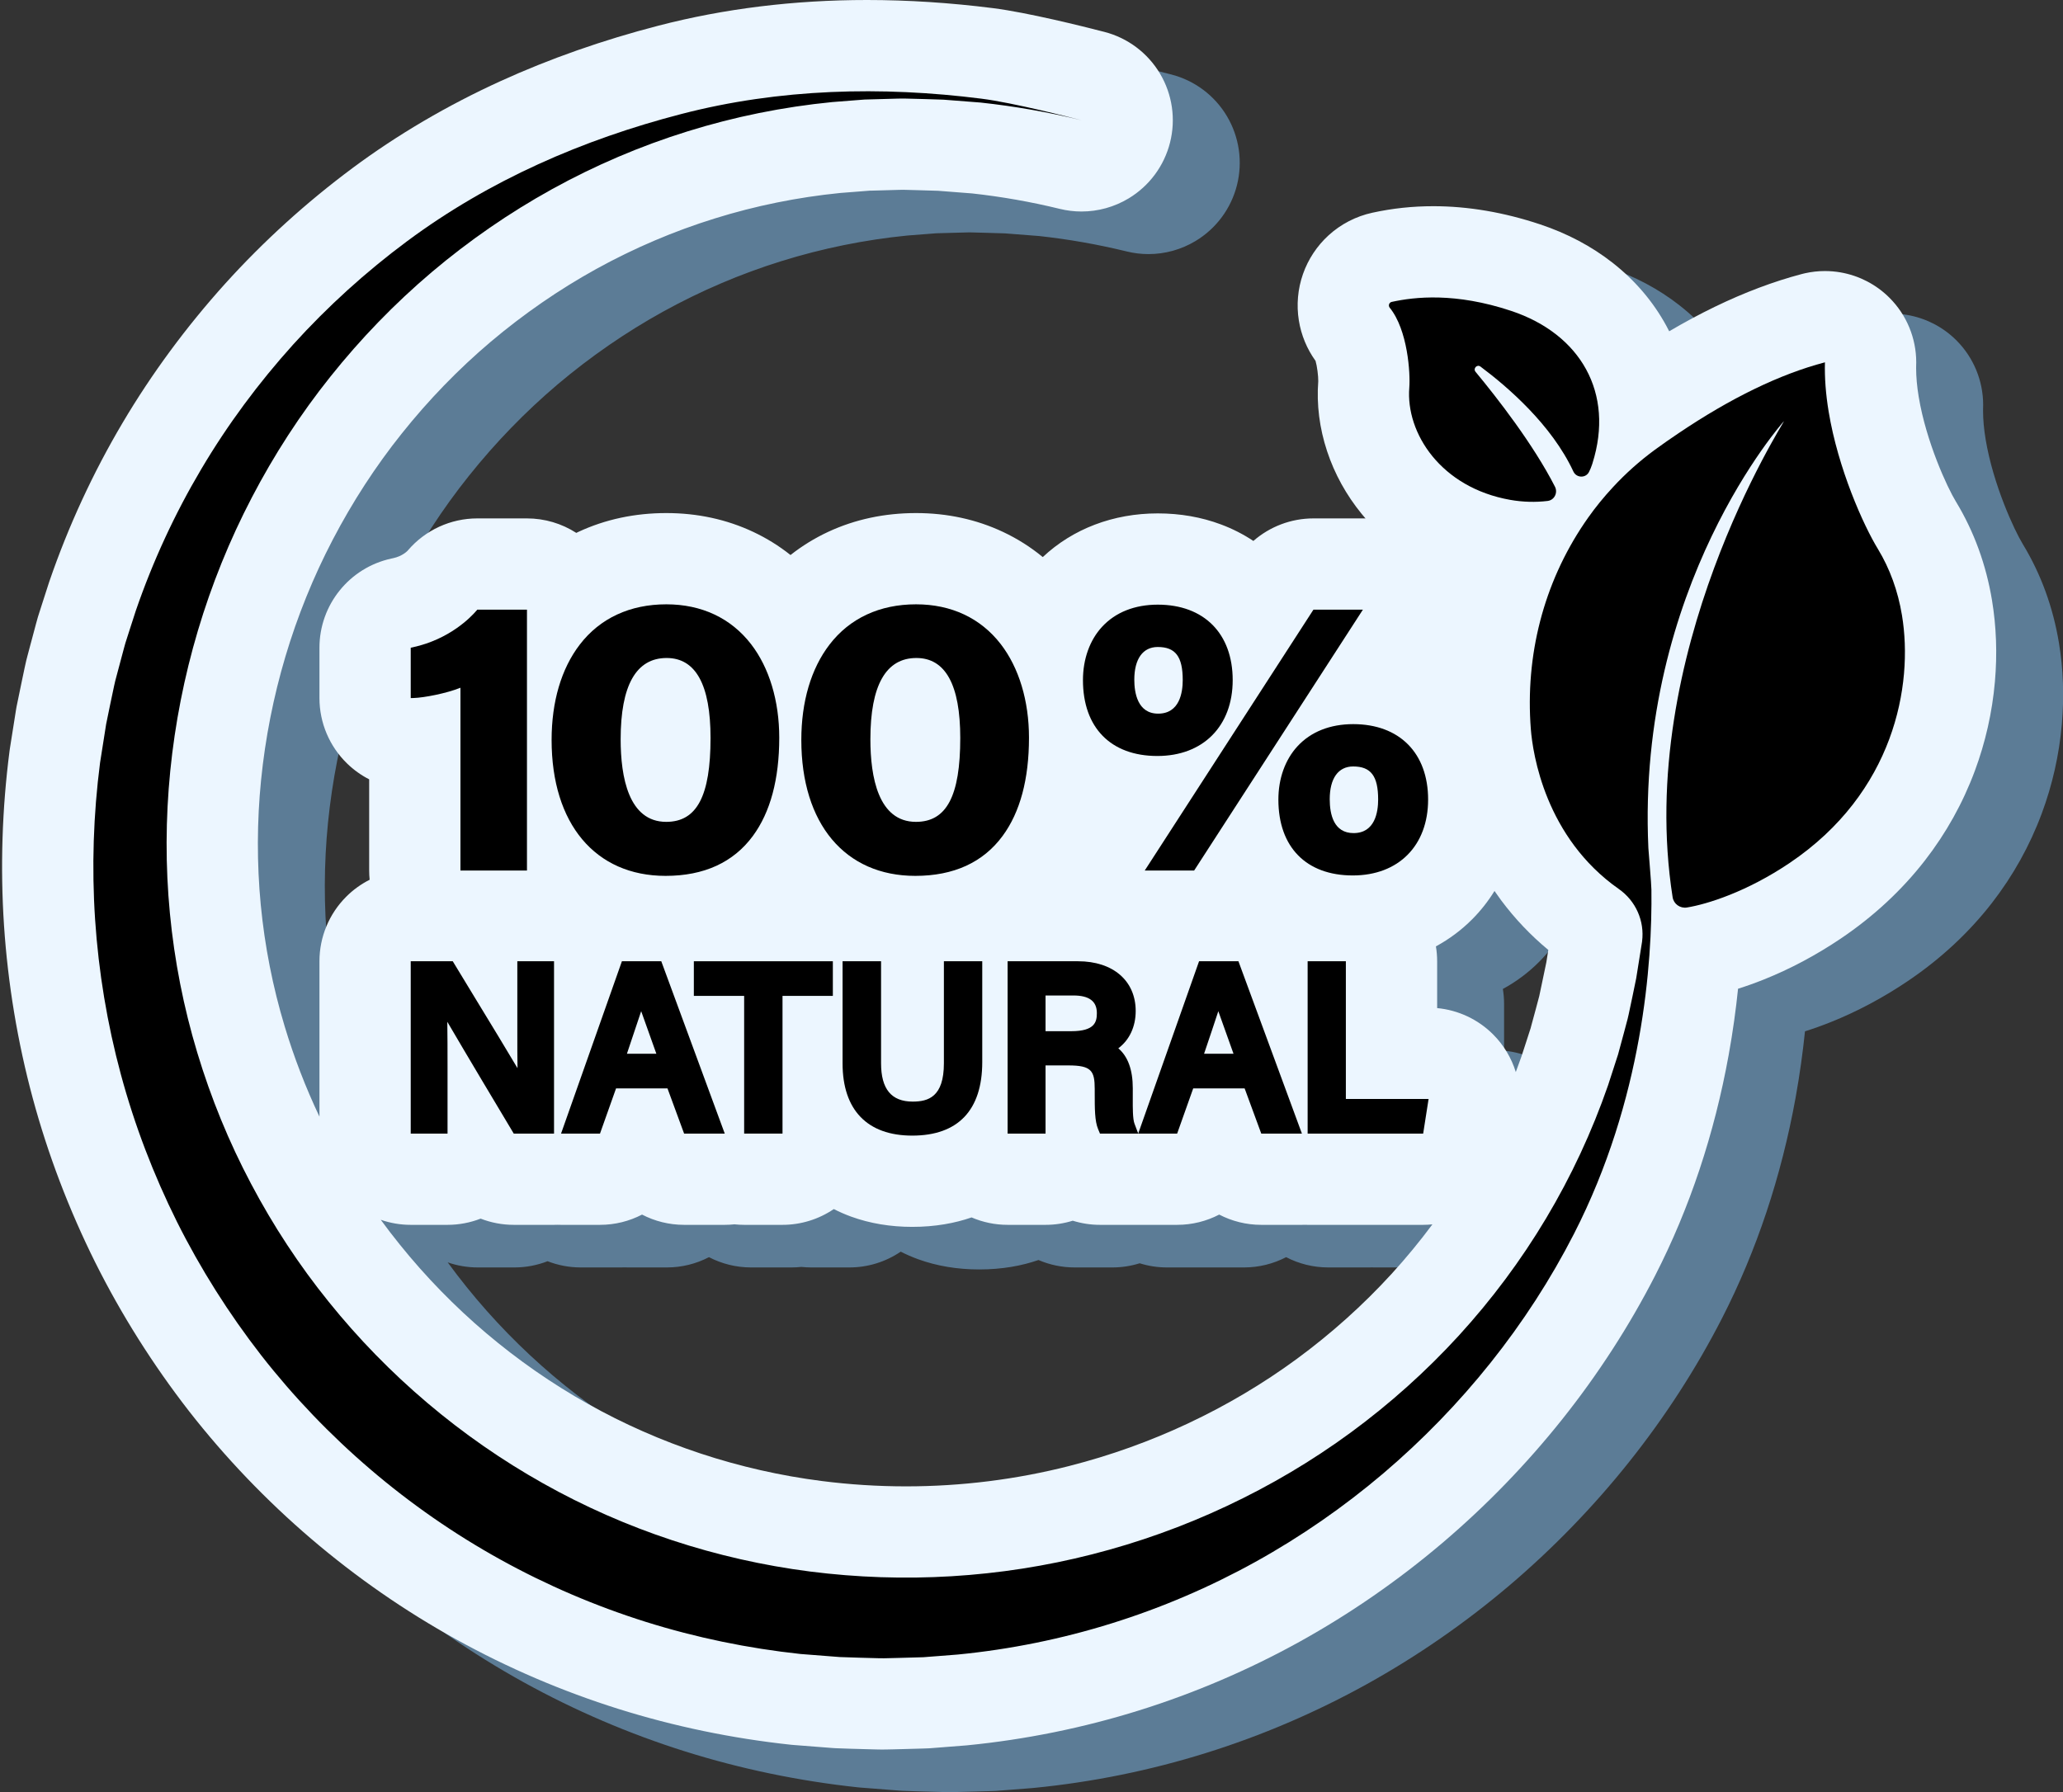 <?xml version="1.0" encoding="UTF-8"?><svg xmlns="http://www.w3.org/2000/svg" xmlns:xlink="http://www.w3.org/1999/xlink" height="429.1" preserveAspectRatio="xMidYMid meet" version="1.0" viewBox="-0.5 0.0 493.9 429.1" width="493.9" zoomAndPan="magnify"><rect x="-0.5" y="0.0" width="493.9" height="429.1" fill="#333333" stroke="none"/><defs><clipPath id="a"><path d="M 16 10 L 493.43 10 L 493.43 429.129 L 16 429.129 Z M 16 10"/></clipPath></defs><g><g clip-path="url(#a)" id="change1_1"><path d="M 385.734 240.613 C 385.422 242.172 385.086 243.758 384.727 245.43 C 384.504 246.48 384.273 247.57 384.043 248.672 C 384.039 248.695 384.035 248.715 384.031 248.738 C 384.004 248.828 383.973 248.949 383.945 249.051 C 383.891 249.262 383.832 249.473 383.777 249.684 L 383.234 251.727 L 382.102 255.91 C 382.051 256.082 382.008 256.258 381.961 256.43 L 381.77 257.027 C 381.766 257.035 381.762 257.047 381.758 257.051 L 381.082 259.145 L 379.789 263.121 C 379.348 264.387 378.891 265.645 378.418 266.898 C 377.379 263.531 375.527 260.434 372.992 257.895 C 369.379 254.281 364.633 252.066 359.59 251.59 L 359.59 240.371 C 359.59 239.172 359.488 237.98 359.297 236.809 C 362.52 235.062 365.445 232.871 368.027 230.27 C 370.051 228.23 371.816 225.98 373.32 223.543 C 373.84 224.305 374.379 225.055 374.926 225.793 C 378.219 230.203 381.996 234.18 386.203 237.66 Z M 348.652 315.266 C 341.824 322.723 334.199 329.566 325.98 335.598 C 317.914 341.52 309.16 346.715 299.957 351.035 C 299.953 351.039 299.945 351.039 299.941 351.043 C 290.883 355.305 281.352 358.727 271.605 361.207 C 271.602 361.207 271.598 361.207 271.59 361.211 C 258.867 364.465 245.691 366.113 232.438 366.113 C 225.699 366.113 218.895 365.68 212.219 364.828 C 207.312 364.199 202.426 363.332 197.594 362.238 C 192.762 361.141 187.98 359.812 183.281 358.262 C 173.887 355.156 164.789 351.148 156.246 346.34 C 156.238 346.336 156.23 346.328 156.223 346.328 C 147.664 341.523 139.496 335.844 131.941 329.441 C 124.391 323.043 117.43 315.906 111.246 308.223 C 111.238 308.211 111.227 308.199 111.219 308.188 C 109.66 306.262 108.152 304.289 106.684 302.277 C 108.969 303.074 111.391 303.492 113.855 303.492 L 122.672 303.492 C 125.406 303.492 128.094 302.977 130.594 302.004 C 133.086 302.973 135.766 303.492 138.523 303.492 L 148.164 303.492 C 148.445 303.492 148.727 303.484 149.008 303.473 C 149.285 303.484 149.566 303.492 149.848 303.492 L 159.168 303.492 C 162.758 303.492 166.191 302.613 169.234 301.031 C 172.281 302.613 175.719 303.492 179.305 303.492 L 189.035 303.492 C 189.816 303.492 190.59 303.445 191.355 303.367 C 192.125 303.445 192.902 303.492 193.68 303.492 L 202.863 303.492 C 207.273 303.492 211.547 302.156 215.141 299.715 C 216.48 300.398 217.879 301.004 219.324 301.531 C 223.797 303.152 228.703 303.973 233.918 303.973 C 239.438 303.973 244.145 303.09 248.125 301.715 C 250.824 302.875 253.758 303.492 256.754 303.492 L 265.84 303.492 C 268.07 303.492 270.262 303.148 272.352 302.496 C 274.426 303.148 276.621 303.492 278.867 303.492 L 297.344 303.492 C 300.93 303.492 304.367 302.613 307.41 301.031 C 310.457 302.613 313.895 303.492 317.48 303.492 L 327.211 303.492 C 327.445 303.492 327.68 303.484 327.91 303.48 C 328.133 303.484 328.359 303.492 328.586 303.492 L 356.242 303.492 C 356.988 303.492 357.727 303.453 358.457 303.379 C 355.395 307.496 352.121 311.465 348.652 315.266 Z M 492.43 153.957 C 491.02 145.41 488.129 137.48 483.836 130.391 C 483.816 130.355 483.797 130.324 483.777 130.293 C 481.738 126.961 476.672 116.027 474.879 105.219 C 474.469 102.738 474.262 100.445 474.262 98.387 C 474.262 98.145 474.266 97.906 474.27 97.672 C 474.281 97.434 474.285 97.191 474.285 96.953 C 474.285 91.156 471.98 85.598 467.883 81.5 C 466.305 79.922 464.508 78.609 462.562 77.59 C 462.559 77.59 462.555 77.586 462.551 77.586 C 462.547 77.582 462.543 77.582 462.535 77.578 C 462.531 77.574 462.527 77.57 462.52 77.57 C 462.516 77.566 462.516 77.566 462.508 77.562 C 462.504 77.559 462.496 77.559 462.492 77.555 C 462.488 77.555 462.484 77.551 462.48 77.551 C 462.473 77.547 462.469 77.543 462.461 77.535 C 462.457 77.535 462.457 77.535 462.457 77.535 C 462.051 77.328 461.641 77.133 461.223 76.949 C 461.223 76.949 461.223 76.945 461.223 76.945 C 461.211 76.941 461.203 76.941 461.195 76.938 C 461.195 76.934 461.191 76.934 461.191 76.934 C 461.184 76.93 461.172 76.926 461.164 76.922 C 461.164 76.922 461.164 76.922 461.16 76.922 C 461.141 76.91 461.121 76.902 461.105 76.895 C 461.102 76.895 461.098 76.895 461.094 76.891 C 461.086 76.891 461.082 76.887 461.074 76.883 C 461.07 76.883 461.062 76.879 461.059 76.879 C 461.059 76.875 461.051 76.875 461.047 76.871 C 461.043 76.871 461.035 76.867 461.031 76.863 C 461.027 76.863 461.023 76.859 461.023 76.859 C 461.016 76.859 461.008 76.855 461 76.852 C 458.902 75.957 456.672 75.395 454.379 75.188 C 454.375 75.188 454.367 75.188 454.363 75.188 C 454.359 75.188 454.355 75.188 454.352 75.188 C 454.344 75.184 454.336 75.184 454.324 75.184 C 453.695 75.129 453.062 75.102 452.43 75.102 C 450.828 75.102 449.219 75.277 447.629 75.637 C 447.625 75.637 447.625 75.637 447.625 75.637 C 447.617 75.641 447.605 75.641 447.594 75.645 C 447.594 75.645 447.594 75.645 447.59 75.645 C 447.562 75.652 447.535 75.656 447.504 75.664 C 447.5 75.664 447.496 75.668 447.492 75.668 L 447.469 75.672 C 447.461 75.676 447.457 75.676 447.449 75.676 C 447.445 75.68 447.438 75.68 447.434 75.684 C 447.422 75.684 447.41 75.688 447.398 75.691 C 447.395 75.691 447.387 75.691 447.383 75.691 C 447.375 75.695 447.363 75.699 447.359 75.699 C 447.352 75.699 447.348 75.703 447.344 75.703 C 447.336 75.703 447.324 75.707 447.316 75.711 C 447.312 75.711 447.309 75.711 447.305 75.711 C 447.289 75.715 447.277 75.719 447.266 75.723 C 447.262 75.723 447.262 75.723 447.258 75.723 C 447.246 75.727 447.238 75.727 447.227 75.73 C 447.223 75.73 447.219 75.73 447.215 75.734 C 447.203 75.738 447.195 75.738 447.188 75.742 C 447.18 75.742 447.18 75.742 447.176 75.742 C 447.164 75.746 447.148 75.75 447.137 75.754 C 447.133 75.754 447.133 75.754 447.129 75.754 C 447.117 75.758 447.109 75.762 447.098 75.762 C 447.094 75.766 447.09 75.766 447.086 75.766 C 447.074 75.77 447.066 75.77 447.059 75.773 C 447.055 75.773 447.051 75.773 447.047 75.777 C 447.031 75.777 447.02 75.781 447.008 75.785 C 447.004 75.785 447 75.789 446.996 75.789 C 446.988 75.789 446.98 75.793 446.969 75.797 C 446.965 75.797 446.961 75.797 446.953 75.801 C 446.945 75.801 446.941 75.805 446.934 75.805 C 446.926 75.809 446.922 75.809 446.914 75.809 C 446.91 75.812 446.902 75.812 446.898 75.812 C 446.891 75.816 446.883 75.816 446.879 75.82 C 440.152 77.586 433.141 80.23 426.035 83.672 C 422.473 85.402 418.832 87.355 415.145 89.523 C 414.918 89.074 414.684 88.625 414.441 88.184 C 411.285 82.398 406.965 77.328 401.598 73.121 C 396.574 69.18 390.734 66.086 384.25 63.922 C 375.59 61.035 366.992 59.574 358.688 59.574 C 353.68 59.574 348.895 60.086 344.062 61.141 C 340.156 61.992 336.535 63.863 333.586 66.555 C 330.82 69.082 328.703 72.285 327.465 75.824 C 326.219 79.383 325.879 83.23 326.48 86.949 C 327.043 90.434 328.414 93.75 330.477 96.613 C 330.844 97.84 331.145 100.234 331.125 101.465 C 330.703 107.07 331.414 112.723 333.246 118.258 C 335.043 123.68 337.828 128.727 341.52 133.25 C 341.82 133.617 342.129 133.98 342.438 134.34 C 342.402 134.34 342.363 134.336 342.324 134.336 C 342.312 134.336 342.305 134.336 342.297 134.336 L 342.254 134.336 C 342.246 134.332 342.234 134.332 342.23 134.332 L 342.18 134.332 C 342.172 134.332 342.168 134.332 342.16 134.332 L 342.066 134.332 C 342.055 134.328 342.043 134.328 342.027 134.328 L 329.973 134.328 C 324.617 134.328 319.523 136.293 315.594 139.73 C 313.195 138.137 310.605 136.812 307.832 135.773 C 303.148 134.02 298.059 133.133 292.707 133.133 C 282.039 133.133 272.367 136.828 265.172 143.59 C 262.266 141.195 259.078 139.176 255.633 137.555 C 249.273 134.566 242.277 133.055 234.836 133.055 C 227.285 133.055 220.211 134.566 213.797 137.555 C 210.551 139.062 207.543 140.918 204.781 143.102 C 202.039 140.918 199.055 139.062 195.844 137.555 C 189.488 134.566 182.492 133.055 175.051 133.055 C 167.5 133.055 160.422 134.566 154.008 137.555 C 153.836 137.633 153.664 137.715 153.492 137.797 C 149.996 135.551 145.902 134.328 141.688 134.328 L 129.793 134.328 C 123.41 134.328 117.352 137.117 113.199 141.965 L 113.07 142.113 C 112.879 142.309 111.703 143.402 109.727 143.836 C 109.723 143.836 109.719 143.836 109.719 143.836 L 109.191 143.953 C 99.16 146.145 92.004 155.027 92.004 165.301 L 92.004 177.355 C 92.004 183.258 94.395 188.91 98.629 193.027 C 100.203 194.559 101.984 195.828 103.906 196.812 L 103.906 218.652 C 103.906 219.391 103.945 220.129 104.02 220.859 C 101.965 221.898 100.066 223.262 98.406 224.922 C 94.309 229.02 92.004 234.574 92.004 240.371 L 92.004 277.578 C 88.711 270.645 85.918 263.402 83.68 255.973 C 83.68 255.965 83.676 255.961 83.676 255.953 C 80.824 246.52 78.898 236.719 77.953 226.832 C 77.008 216.984 77.035 206.941 78.027 196.977 C 79.031 186.992 80.988 177.051 83.848 167.43 C 86.73 157.742 90.539 148.332 95.172 139.457 C 95.176 139.449 95.18 139.441 95.184 139.438 C 99.91 130.367 105.469 121.812 111.711 114.008 C 111.719 114 111.727 113.992 111.73 113.984 C 118.117 105.977 125.27 98.598 132.98 92.059 C 136.926 88.727 141.027 85.59 145.25 82.676 C 149.477 79.762 153.824 77.066 158.27 74.609 C 167.293 69.629 176.816 65.562 186.578 62.527 C 186.586 62.527 186.594 62.523 186.602 62.52 C 196.348 59.48 206.473 57.422 216.699 56.402 L 220.906 56.074 L 223.121 55.902 L 223.734 55.855 C 223.871 55.852 224.008 55.852 224.145 55.848 C 224.176 55.848 224.207 55.844 224.238 55.844 L 228.68 55.719 L 230.746 55.664 C 230.957 55.66 231.168 55.652 231.379 55.648 C 231.484 55.648 231.621 55.645 231.719 55.641 C 231.762 55.645 231.809 55.648 231.859 55.648 C 232.973 55.684 234.082 55.707 235.152 55.734 C 236.879 55.777 238.516 55.816 240.113 55.883 L 248.254 56.516 C 255.32 57.285 262.387 58.531 269.262 60.215 C 270.977 60.633 272.719 60.844 274.453 60.844 C 278.398 60.844 282.301 59.773 285.73 57.707 C 290.676 54.73 294.238 49.918 295.645 44.32 C 297.055 38.723 296.191 32.797 293.246 27.836 C 290.301 22.871 285.512 19.277 279.922 17.836 C 274.672 16.477 261.562 13.203 253.281 12.152 C 253.281 12.152 253.277 12.152 253.273 12.152 C 243.047 10.852 232.887 10.195 223.082 10.195 C 205.648 10.195 188.84 12.27 173.125 16.352 C 159.789 19.809 147.07 24.277 135.324 29.641 C 122.613 35.438 110.723 42.426 99.969 50.406 C 99.969 50.406 99.965 50.41 99.961 50.41 C 88.879 58.648 78.621 67.953 69.477 78.07 C 69.469 78.078 69.465 78.086 69.457 78.094 C 60.094 88.48 51.82 99.699 44.879 111.438 C 41.344 117.402 38.105 123.57 35.18 129.898 C 32.258 136.227 29.648 142.711 27.375 149.312 C 27.328 149.449 27.285 149.586 27.242 149.719 L 25.805 154.176 C 25.801 154.184 25.797 154.195 25.797 154.203 L 25.082 156.438 C 25.078 156.441 25.078 156.441 25.074 156.449 L 24.719 157.559 C 24.668 157.723 24.617 157.887 24.57 158.051 C 24.418 158.562 24.297 159.012 24.211 159.34 C 24.188 159.422 24.164 159.5 24.145 159.582 C 24.133 159.621 24.121 159.664 24.109 159.703 L 22.902 164.223 C 22.898 164.23 22.898 164.234 22.898 164.242 L 22.293 166.512 C 22.277 166.559 22.266 166.609 22.254 166.656 C 22.219 166.789 22.184 166.918 22.152 167.051 C 21.957 167.77 21.672 168.836 21.422 170.105 C 21.207 171.141 20.988 172.176 20.758 173.266 C 20.34 175.242 19.906 177.289 19.496 179.391 C 19.445 179.652 19.398 179.914 19.355 180.176 L 17.895 189.438 C 17.859 189.637 17.832 189.844 17.805 190.047 C 16.016 203.91 15.574 217.949 16.484 231.785 C 17.414 245.781 19.73 259.703 23.367 273.18 C 26.988 286.594 32.023 299.82 38.328 312.488 C 38.332 312.5 38.34 312.508 38.344 312.52 C 44.578 324.988 52.129 336.969 60.797 348.125 C 60.809 348.145 60.82 348.16 60.832 348.176 C 69.484 359.246 79.309 369.508 90.031 378.672 C 100.801 387.875 112.488 395.98 124.777 402.77 C 137.078 409.582 150.141 415.184 163.602 419.41 C 176.891 423.582 190.758 426.461 204.816 427.977 C 205.031 427.996 205.242 428.02 205.457 428.035 L 214.875 428.77 C 215.133 428.789 215.387 428.805 215.645 428.816 C 217.961 428.91 220.227 428.973 222.414 429.027 C 223.398 429.055 224.332 429.078 225.27 429.105 C 225.73 429.121 226.199 429.129 226.691 429.129 C 227.32 429.129 227.867 429.117 228.309 429.105 C 228.453 429.102 228.598 429.102 228.738 429.098 C 228.793 429.098 228.848 429.094 228.898 429.094 L 231.258 429.035 C 231.289 429.035 231.316 429.035 231.344 429.035 L 236.062 428.902 C 236.102 428.902 236.141 428.898 236.184 428.898 C 236.238 428.895 236.297 428.895 236.359 428.895 C 236.703 428.887 237.227 428.875 237.852 428.84 C 238.023 428.828 238.195 428.82 238.363 428.805 L 239.523 428.711 L 241.84 428.535 C 241.848 428.535 241.855 428.531 241.863 428.531 L 246.57 428.164 C 246.711 428.152 246.852 428.137 246.996 428.125 C 261.008 426.75 274.883 423.934 288.238 419.754 C 301.512 415.613 314.453 410.074 326.695 403.293 C 326.695 403.293 326.699 403.289 326.703 403.289 C 338.738 396.617 350.215 388.676 360.812 379.688 C 360.82 379.68 360.824 379.676 360.832 379.672 C 371.32 370.754 380.961 360.809 389.488 350.109 C 398.094 339.312 405.594 327.715 411.777 315.637 C 420.043 299.5 425.969 281.723 429.391 262.789 C 430.395 257.223 431.117 251.902 431.629 246.949 C 433.629 246.324 435.676 245.594 437.738 244.77 C 444.102 242.227 450.32 238.918 456.23 234.93 C 464.066 229.645 470.844 223.352 476.375 216.227 C 481.43 209.715 485.445 202.508 488.309 194.805 C 490.863 187.941 492.48 180.754 493.121 173.438 C 493.703 166.805 493.473 160.246 492.43 153.957" fill="#5c7c96"/></g><g id="change2_1"><path d="M 369.711 230.414 C 369.398 231.973 369.062 233.559 368.703 235.23 C 368.48 236.285 368.246 237.375 368.02 238.473 C 368.016 238.496 368.012 238.52 368.004 238.539 C 367.98 238.629 367.949 238.754 367.922 238.852 C 367.863 239.062 367.809 239.273 367.754 239.484 L 367.211 241.527 L 366.074 245.715 C 366.027 245.887 365.984 246.059 365.938 246.234 L 365.742 246.828 C 365.742 246.84 365.738 246.848 365.734 246.855 L 365.059 248.949 L 363.766 252.926 C 363.324 254.191 362.867 255.449 362.395 256.703 C 361.352 253.332 359.504 250.234 356.965 247.695 C 353.355 244.086 348.609 241.867 343.566 241.391 L 343.566 230.176 C 343.566 228.973 343.465 227.781 343.27 226.613 C 346.496 224.863 349.422 222.676 352.004 220.074 C 354.027 218.035 355.793 215.785 357.297 213.348 C 357.816 214.109 358.352 214.859 358.902 215.598 C 362.195 220.008 365.973 223.984 370.18 227.465 Z M 332.629 305.066 C 325.801 312.527 318.172 319.367 309.957 325.402 C 301.891 331.324 293.137 336.52 283.934 340.836 C 283.93 340.84 283.922 340.844 283.918 340.848 C 274.859 345.105 265.328 348.527 255.582 351.008 C 255.578 351.012 255.574 351.012 255.566 351.016 C 242.844 354.266 229.668 355.914 216.414 355.914 C 209.676 355.914 202.871 355.484 196.191 354.629 C 191.289 354.004 186.402 353.137 181.57 352.039 C 176.734 350.941 171.957 349.617 167.258 348.062 C 157.859 344.957 148.766 340.949 140.223 336.141 C 140.215 336.137 140.207 336.133 140.199 336.129 C 131.641 331.328 123.473 325.645 115.914 319.242 C 108.367 312.848 101.402 305.707 95.223 298.023 C 95.211 298.012 95.203 298 95.195 297.988 C 93.637 296.066 92.129 294.094 90.66 292.082 C 92.945 292.875 95.367 293.293 97.832 293.293 L 106.645 293.293 C 109.383 293.293 112.066 292.777 114.57 291.805 C 117.062 292.773 119.742 293.293 122.496 293.293 L 132.141 293.293 C 132.422 293.293 132.703 293.285 132.984 293.277 C 133.262 293.285 133.543 293.293 133.82 293.293 L 143.145 293.293 C 146.73 293.293 150.168 292.418 153.211 290.836 C 156.258 292.418 159.695 293.293 163.281 293.293 L 173.012 293.293 C 173.793 293.293 174.566 293.25 175.332 293.168 C 176.102 293.25 176.879 293.293 177.656 293.293 L 186.84 293.293 C 191.25 293.293 195.52 291.957 199.117 289.516 C 200.461 290.199 201.852 290.809 203.301 291.336 C 207.77 292.953 212.68 293.777 217.895 293.777 C 223.414 293.777 228.121 292.895 232.102 291.516 C 234.801 292.676 237.734 293.293 240.73 293.293 L 249.812 293.293 C 252.047 293.293 254.238 292.953 256.328 292.301 C 258.402 292.949 260.594 293.293 262.844 293.293 L 281.32 293.293 C 284.906 293.293 288.344 292.418 291.387 290.836 C 294.434 292.418 297.871 293.293 301.457 293.293 L 311.188 293.293 C 311.422 293.293 311.656 293.289 311.887 293.281 C 312.109 293.289 312.336 293.293 312.559 293.293 L 340.219 293.293 C 340.965 293.293 341.703 293.254 342.43 293.18 C 339.371 297.297 336.098 301.27 332.629 305.066 Z M 476.406 143.762 C 474.992 135.211 472.102 127.281 467.812 120.191 C 467.793 120.16 467.773 120.129 467.754 120.098 C 465.715 116.766 460.645 105.828 458.855 95.02 C 458.445 92.543 458.238 90.246 458.238 88.188 C 458.238 87.945 458.242 87.711 458.246 87.477 C 458.254 87.234 458.262 86.996 458.262 86.758 C 458.262 80.961 455.957 75.402 451.859 71.305 C 450.277 69.723 448.48 68.41 446.539 67.395 C 446.535 67.391 446.527 67.391 446.527 67.387 C 446.523 67.387 446.516 67.383 446.512 67.383 C 446.508 67.379 446.504 67.375 446.496 67.371 C 446.492 67.371 446.488 67.367 446.484 67.367 C 446.48 67.363 446.473 67.359 446.469 67.359 C 446.465 67.355 446.461 67.355 446.457 67.352 C 446.449 67.348 446.441 67.344 446.434 67.34 C 446.434 67.34 446.434 67.34 446.43 67.34 C 446.027 67.129 445.617 66.934 445.199 66.75 C 445.188 66.746 445.18 66.742 445.172 66.738 C 445.172 66.738 445.168 66.738 445.168 66.738 C 445.16 66.734 445.148 66.73 445.141 66.727 C 445.141 66.727 445.141 66.723 445.137 66.723 C 445.117 66.715 445.098 66.707 445.078 66.699 C 445.078 66.699 445.074 66.695 445.07 66.695 C 445.062 66.691 445.059 66.688 445.051 66.688 C 445.047 66.684 445.039 66.684 445.035 66.68 C 445.031 66.68 445.027 66.676 445.023 66.676 C 445.02 66.672 445.012 66.672 445.004 66.668 C 445.004 66.664 445 66.664 444.996 66.664 C 444.992 66.66 444.984 66.656 444.977 66.652 C 444.977 66.652 444.977 66.652 444.973 66.652 C 442.879 65.762 440.648 65.195 438.355 64.992 C 438.348 64.988 438.344 64.988 438.34 64.988 C 438.336 64.988 438.332 64.988 438.328 64.988 C 438.32 64.988 438.309 64.988 438.301 64.984 C 437.672 64.934 437.039 64.902 436.406 64.902 C 434.805 64.902 433.195 65.078 431.602 65.438 C 431.59 65.441 431.578 65.445 431.57 65.445 C 431.57 65.445 431.566 65.449 431.566 65.449 C 431.539 65.453 431.512 65.461 431.48 65.469 C 431.477 65.469 431.469 65.469 431.465 65.473 L 431.445 65.477 C 431.438 65.477 431.434 65.477 431.426 65.48 C 431.422 65.48 431.414 65.484 431.406 65.484 C 431.395 65.488 431.383 65.488 431.371 65.492 C 431.367 65.492 431.363 65.492 431.359 65.496 C 431.348 65.496 431.34 65.5 431.336 65.504 C 431.328 65.504 431.324 65.504 431.32 65.504 C 431.309 65.508 431.301 65.508 431.293 65.512 C 431.285 65.516 431.285 65.516 431.281 65.516 C 431.266 65.516 431.254 65.52 431.242 65.523 C 431.238 65.523 431.234 65.523 431.234 65.527 C 431.223 65.527 431.211 65.531 431.203 65.535 C 431.199 65.535 431.195 65.535 431.188 65.535 C 431.18 65.539 431.172 65.539 431.16 65.543 C 431.156 65.543 431.156 65.547 431.152 65.547 C 431.137 65.551 431.125 65.555 431.113 65.555 C 431.109 65.559 431.109 65.559 431.105 65.559 C 431.094 65.559 431.086 65.562 431.074 65.566 C 431.07 65.566 431.062 65.566 431.062 65.57 C 431.051 65.57 431.043 65.574 431.035 65.574 C 431.027 65.574 431.023 65.578 431.02 65.578 C 431.008 65.582 430.996 65.586 430.984 65.59 C 430.98 65.59 430.977 65.59 430.973 65.594 C 430.965 65.594 430.953 65.598 430.945 65.598 C 430.941 65.602 430.934 65.602 430.93 65.602 C 430.922 65.602 430.914 65.605 430.906 65.609 C 430.902 65.609 430.898 65.609 430.891 65.613 C 430.887 65.613 430.879 65.613 430.875 65.617 C 430.867 65.617 430.859 65.621 430.852 65.621 C 424.129 67.391 417.117 70.031 410.012 73.477 C 406.445 75.203 402.805 77.16 399.121 79.324 C 398.895 78.875 398.66 78.43 398.418 77.984 C 395.262 72.199 390.938 67.133 385.574 62.922 C 380.547 58.984 374.711 55.887 368.223 53.727 C 359.566 50.84 350.965 49.375 342.664 49.375 C 337.656 49.375 332.871 49.887 328.039 50.941 C 324.133 51.793 320.512 53.664 317.562 56.359 C 314.797 58.883 312.68 62.09 311.441 65.629 C 310.195 69.184 309.855 73.031 310.457 76.75 C 311.02 80.238 312.391 83.555 314.453 86.414 C 314.82 87.641 315.121 90.035 315.102 91.266 C 314.676 96.875 315.391 102.523 317.223 108.059 C 319.02 113.484 321.801 118.527 325.496 123.055 C 325.797 123.422 326.102 123.781 326.414 124.141 C 326.379 124.141 326.34 124.141 326.301 124.141 C 326.289 124.137 326.281 124.137 326.27 124.137 L 326.227 124.137 C 326.219 124.137 326.211 124.137 326.203 124.137 L 326.156 124.137 C 326.148 124.137 326.145 124.133 326.137 124.133 L 326.043 124.133 C 326.031 124.133 326.02 124.133 326.004 124.133 L 313.949 124.133 C 308.594 124.133 303.504 126.094 299.57 129.531 C 297.172 127.938 294.582 126.613 291.809 125.578 C 287.125 123.824 282.035 122.934 276.684 122.934 C 266.016 122.934 256.344 126.633 249.148 133.395 C 246.242 130.996 243.055 128.98 239.605 127.359 C 233.25 124.371 226.254 122.855 218.812 122.855 C 211.262 122.855 204.184 124.367 197.77 127.355 C 194.527 128.867 191.52 130.719 188.758 132.902 C 186.016 130.723 183.031 128.867 179.82 127.359 C 173.465 124.371 166.465 122.855 159.023 122.855 C 151.477 122.855 144.398 124.367 137.984 127.355 C 137.812 127.434 137.641 127.516 137.469 127.602 C 133.973 125.352 129.879 124.133 125.66 124.133 L 113.77 124.133 C 107.387 124.133 101.328 126.922 97.176 131.766 L 97.047 131.914 C 96.852 132.109 95.68 133.207 93.703 133.637 C 93.699 133.637 93.695 133.641 93.691 133.641 L 93.168 133.754 C 83.137 135.945 75.98 144.832 75.98 155.102 L 75.98 167.16 C 75.98 173.062 78.371 178.715 82.602 182.828 C 84.18 184.359 85.961 185.633 87.883 186.613 L 87.883 208.453 C 87.883 209.195 87.922 209.934 87.996 210.66 C 85.938 211.699 84.039 213.062 82.383 214.723 C 78.285 218.82 75.98 224.379 75.98 230.176 L 75.98 267.383 C 72.688 260.445 69.895 253.203 67.656 245.777 C 67.656 245.77 67.652 245.762 67.652 245.758 C 64.801 236.32 62.875 226.523 61.926 216.637 C 60.984 206.789 61.008 196.742 62.004 186.781 C 63.004 176.793 64.965 166.852 67.824 157.23 C 70.707 147.543 74.516 138.133 79.148 129.258 C 79.152 129.254 79.156 129.246 79.16 129.238 C 83.887 120.172 89.445 111.613 95.688 103.809 C 95.695 103.805 95.699 103.797 95.707 103.785 C 102.094 95.777 109.242 88.402 116.957 81.863 C 120.902 78.527 125.004 75.395 129.227 72.477 C 133.449 69.562 137.801 66.867 142.246 64.41 C 151.27 59.43 160.793 55.363 170.555 52.332 C 170.562 52.328 170.57 52.324 170.578 52.324 C 180.324 49.281 190.449 47.227 200.672 46.207 L 204.879 45.879 L 207.094 45.703 L 207.711 45.656 C 207.844 45.656 207.98 45.652 208.121 45.648 C 208.152 45.648 208.184 45.648 208.215 45.648 L 212.656 45.523 L 214.723 45.465 C 214.934 45.461 215.141 45.457 215.352 45.453 C 215.461 45.449 215.598 45.445 215.691 45.445 C 215.738 45.449 215.785 45.449 215.836 45.449 C 216.949 45.484 218.059 45.512 219.129 45.535 C 220.855 45.578 222.492 45.621 224.09 45.684 L 232.227 46.316 C 239.297 47.09 246.363 48.336 253.238 50.02 C 254.949 50.438 256.695 50.645 258.43 50.645 C 262.371 50.645 266.273 49.574 269.707 47.508 C 274.648 44.531 278.215 39.719 279.621 34.121 C 281.031 28.527 280.168 22.602 277.223 17.641 C 274.277 12.676 269.484 9.078 263.898 7.637 C 258.645 6.277 245.535 3.008 237.258 1.953 C 237.258 1.953 237.254 1.953 237.254 1.953 C 227.023 0.656 216.863 0 207.059 0 C 189.621 0 172.816 2.07 157.102 6.156 C 143.766 9.609 131.047 14.082 119.297 19.441 C 106.59 25.238 94.695 32.227 83.945 40.207 C 83.941 40.211 83.941 40.215 83.938 40.215 C 72.855 48.449 62.598 57.758 53.453 67.875 C 53.445 67.883 53.438 67.891 53.434 67.895 C 44.066 78.285 35.797 89.504 28.855 101.242 C 25.32 107.203 22.082 113.371 19.156 119.703 C 16.23 126.027 13.625 132.516 11.352 139.117 C 11.305 139.25 11.262 139.387 11.215 139.523 L 9.781 143.977 C 9.777 143.988 9.773 143.996 9.77 144.008 L 9.055 146.238 C 9.055 146.242 9.055 146.246 9.051 146.25 L 8.695 147.363 C 8.645 147.523 8.594 147.691 8.543 147.855 C 8.395 148.363 8.273 148.812 8.188 149.141 C 8.164 149.223 8.141 149.305 8.117 149.387 C 8.109 149.426 8.098 149.465 8.086 149.508 L 6.879 154.027 C 6.875 154.031 6.875 154.039 6.871 154.047 L 6.27 156.312 C 6.254 156.363 6.242 156.41 6.23 156.461 C 6.195 156.594 6.16 156.723 6.125 156.852 C 5.934 157.574 5.648 158.641 5.398 159.91 C 5.184 160.945 4.965 161.977 4.734 163.07 C 4.312 165.047 3.883 167.09 3.469 169.191 C 3.418 169.453 3.375 169.715 3.332 169.977 L 1.867 179.238 C 1.836 179.441 1.809 179.645 1.781 179.848 C -0.008 193.711 -0.453 207.754 0.461 221.59 C 1.391 235.582 3.707 249.508 7.344 262.98 C 10.965 276.398 16 289.621 22.301 302.289 C 22.309 302.301 22.312 302.312 22.32 302.324 C 28.551 314.793 36.105 326.773 44.773 337.93 C 44.785 337.945 44.797 337.961 44.809 337.977 C 53.461 349.051 63.285 359.312 74.008 368.477 C 84.773 377.676 96.465 385.785 108.754 392.574 C 121.055 399.387 134.117 404.984 147.574 409.211 C 160.867 413.383 174.73 416.266 188.789 417.777 C 189.004 417.801 189.219 417.82 189.434 417.836 L 198.852 418.57 C 199.109 418.59 199.363 418.605 199.621 418.617 C 201.938 418.715 204.199 418.773 206.391 418.832 C 207.379 418.859 208.309 418.879 209.246 418.91 C 209.707 418.926 210.172 418.934 210.664 418.934 C 211.297 418.934 211.844 418.918 212.285 418.91 C 212.43 418.906 212.574 418.902 212.715 418.898 C 212.77 418.898 212.82 418.898 212.875 418.898 L 215.234 418.836 C 215.262 418.836 215.289 418.836 215.316 418.836 L 220.039 418.703 C 220.078 418.703 220.117 418.703 220.156 418.699 C 220.215 418.699 220.273 418.699 220.336 418.695 C 220.68 418.688 221.203 418.676 221.828 418.641 C 222 418.633 222.172 418.621 222.34 418.609 L 223.5 418.516 L 225.816 418.336 C 225.824 418.336 225.832 418.332 225.836 418.332 L 230.547 417.965 C 230.688 417.953 230.828 417.941 230.973 417.93 C 244.98 416.555 258.859 413.738 272.215 409.559 C 285.488 405.414 298.426 399.875 310.672 393.098 C 310.672 393.094 310.676 393.094 310.676 393.094 C 322.715 386.418 334.191 378.48 344.789 369.488 C 344.797 369.484 344.801 369.477 344.809 369.473 C 355.297 360.559 364.938 350.613 373.465 339.91 C 382.07 329.113 389.57 317.52 395.754 305.441 C 404.02 289.305 409.941 271.523 413.363 252.594 C 414.371 247.023 415.094 241.703 415.605 236.754 C 417.605 236.125 419.652 235.395 421.715 234.57 C 428.078 232.031 434.297 228.719 440.211 224.734 C 448.043 219.449 454.82 213.156 460.348 206.031 C 465.402 199.516 469.422 192.309 472.285 184.605 C 474.836 177.746 476.457 170.559 477.098 163.242 C 477.68 156.605 477.445 150.051 476.406 143.762" fill="#ecf6ff"/></g><g id="change3_1"><path d="M 336.898 92.816 C 336.023 103.703 344.453 116.758 361.066 119.695 C 364.102 120.23 367.113 120.301 370.023 119.953 C 370.035 119.949 370.047 119.949 370.055 119.945 C 371.641 119.738 372.504 117.969 371.773 116.543 C 366.59 106.383 357.941 95.289 352.758 89.031 C 352.102 88.238 353.121 87.164 353.941 87.781 C 360.426 92.617 370.973 101.715 376.168 112.879 L 376.184 112.91 C 376.914 114.477 379.141 114.543 379.922 113.008 C 380.199 112.461 380.441 111.891 380.633 111.301 C 380.676 111.18 380.715 111.055 380.754 110.93 C 386.059 94.098 377.887 79.98 361.316 74.453 C 347.914 69.988 338.223 71.086 332.691 72.289 C 332.059 72.43 331.805 73.184 332.215 73.688 C 336.543 79.012 337.168 89.441 336.898 92.816" fill="inherit"/></g><g id="change3_2"><path d="M 454.848 147.324 C 453.879 141.473 451.934 136.16 449.117 131.504 C 445.594 125.746 439.551 112.223 437.297 98.578 C 436.598 94.348 436.305 90.41 436.406 86.758 C 425.645 89.586 413.895 95.277 401.316 103.766 C 399.473 104.996 397.594 106.32 395.719 107.68 C 392.051 110.371 388.691 113.375 385.664 116.645 C 383.516 118.957 381.523 121.391 379.73 123.93 C 379.422 124.367 379.113 124.812 378.809 125.262 C 369.008 139.762 364.637 156.984 365.992 174.559 C 366.449 180.492 369.461 200.547 387.078 212.891 C 391.109 215.715 393.258 220.535 392.629 225.418 L 392.621 225.504 L 391.223 234.254 C 390.656 237.152 390.016 240.027 389.414 242.918 C 389.277 243.641 389.066 244.348 388.879 245.059 L 388.312 247.199 L 387.156 251.465 C 387.059 251.82 386.973 252.184 386.867 252.527 L 386.523 253.582 L 385.844 255.684 L 384.48 259.887 C 380.625 271.004 375.641 281.703 369.633 291.754 C 363.629 301.809 356.602 311.223 348.754 319.812 C 340.895 328.402 332.207 336.172 322.891 343.016 C 313.57 349.855 303.605 355.742 293.219 360.617 C 282.836 365.504 272.02 369.371 260.977 372.184 C 238.891 377.828 215.883 379.172 193.418 376.305 C 170.953 373.43 149.152 366.242 129.508 355.188 C 109.852 344.156 92.352 329.312 78.199 311.723 C 71.102 302.945 64.879 293.449 59.598 283.445 C 54.305 273.453 50 262.926 46.734 252.074 C 43.457 241.227 41.262 230.039 40.176 218.723 C 39.09 207.402 39.129 195.957 40.262 184.598 C 42.539 161.879 49.125 139.551 59.781 119.145 C 65.094 108.945 71.391 99.203 78.625 90.16 C 85.844 81.109 93.957 72.715 102.852 65.172 C 111.75 57.652 121.41 50.957 131.68 45.285 C 141.945 39.617 152.812 34.965 164.07 31.465 C 175.324 27.953 186.969 25.598 198.746 24.441 L 203.176 24.094 L 205.387 23.922 L 206.496 23.836 C 206.863 23.812 207.234 23.812 207.602 23.805 L 212.043 23.68 L 214.266 23.617 C 215.008 23.609 215.746 23.574 216.488 23.609 C 219.453 23.699 222.422 23.742 225.379 23.867 L 234.254 24.555 C 242.391 25.434 250.473 26.844 258.43 28.793 C 255.938 28.148 242.016 24.586 234.504 23.633 C 210.598 20.602 186.098 21.195 162.598 27.305 C 139.109 33.391 116.691 43.117 96.969 57.754 C 87.125 65.07 77.945 73.367 69.66 82.527 C 61.395 91.699 53.973 101.691 47.652 112.383 C 41.32 123.07 36.074 134.434 32.016 146.227 L 30.578 150.68 L 29.863 152.91 L 29.508 154.023 C 29.395 154.402 29.297 154.777 29.195 155.152 L 27.988 159.672 L 27.383 161.941 C 27.188 162.695 26.969 163.441 26.824 164.211 C 26.191 167.27 25.516 170.32 24.914 173.387 L 23.453 182.648 C 21.852 195.047 21.438 207.629 22.266 220.148 C 23.098 232.676 25.16 245.137 28.441 257.285 C 31.719 269.438 36.246 281.262 41.863 292.555 C 47.504 303.832 54.281 314.551 62.031 324.527 C 77.578 344.434 97.18 361.211 119.32 373.449 C 130.387 379.578 142.07 384.578 154.125 388.367 C 166.176 392.148 178.602 394.703 191.129 396.051 L 200.547 396.785 C 203.691 396.918 206.836 396.977 209.98 397.07 C 210.773 397.102 211.559 397.066 212.34 397.051 L 214.703 396.992 L 219.422 396.859 C 219.816 396.848 220.211 396.848 220.605 396.824 L 221.777 396.73 L 224.129 396.551 L 228.84 396.18 C 241.352 394.953 253.727 392.445 265.688 388.703 C 277.645 384.973 289.184 380.02 300.086 373.98 C 310.977 367.945 321.223 360.828 330.656 352.824 C 349.516 336.789 365.172 317.219 376.305 295.48 C 392.824 263.223 395.086 230.488 394.863 213.031 C 394.848 211.605 394.211 204.262 394.137 203.098 C 391.238 140.266 426.609 100.824 426.609 100.824 C 426.695 101.109 390.789 156.387 399.938 214.832 C 400.191 216.461 401.723 217.562 403.352 217.305 C 408.164 216.531 417.68 213.574 427.984 206.621 C 452.902 189.809 457.637 164.176 454.848 147.324" fill="inherit"/></g><g id="change3_3"><path d="M 109.734 164.68 L 109.734 208.453 L 125.66 208.453 L 125.66 145.984 L 113.77 145.984 L 113.57 146.219 C 112.223 147.789 107.148 153.07 98.355 154.988 L 97.832 155.102 L 97.832 167.16 L 98.52 167.141 C 100.973 167.07 106.387 166.039 109.734 164.68" fill="inherit"/></g><g id="change3_4"><path d="M 148.09 177.027 C 148.09 164.109 151.797 157.559 159.105 157.559 C 166.074 157.559 169.609 164.004 169.609 176.711 C 169.609 190.602 166.336 196.797 159.004 196.797 C 149.984 196.797 148.09 186.047 148.09 177.027 Z M 158.844 209.73 C 168.047 209.73 175.082 206.508 179.758 200.156 C 183.938 194.469 186.059 186.555 186.059 176.633 C 186.059 167.824 183.66 159.875 179.305 154.238 C 174.484 148.004 167.473 144.707 159.027 144.707 C 150.309 144.707 143.141 148.043 138.297 154.359 C 133.891 160.105 131.559 168 131.559 177.188 C 131.559 197.262 142.016 209.73 158.844 209.73" fill="inherit"/></g><g id="change3_5"><path d="M 229.395 176.711 C 229.395 190.602 226.125 196.797 218.789 196.797 C 209.77 196.797 207.879 186.047 207.879 177.027 C 207.879 164.109 211.586 157.559 218.895 157.559 C 225.859 157.559 229.395 164.004 229.395 176.711 Z M 239.09 154.238 C 234.27 148.004 227.258 144.707 218.812 144.707 C 210.094 144.707 202.926 148.043 198.086 154.359 C 193.676 160.105 191.344 168 191.344 177.188 C 191.344 197.262 201.801 209.73 218.629 209.73 C 227.832 209.73 234.871 206.508 239.543 200.156 C 243.727 194.469 245.848 186.555 245.848 176.633 C 245.848 167.824 243.445 159.875 239.09 154.238" fill="inherit"/></g><g id="change3_6"><path d="M 329.441 191.453 C 329.441 194.453 328.68 199.488 323.559 199.488 C 318.84 199.488 317.848 195.074 317.848 191.371 C 317.848 186.391 319.891 183.531 323.457 183.531 C 327.711 183.531 329.441 185.824 329.441 191.453 Z M 310.141 178.684 C 307.184 181.879 305.555 186.418 305.555 191.465 C 305.555 202.84 312.215 209.629 323.367 209.629 C 334.324 209.629 341.402 202.492 341.402 191.453 C 341.402 180.312 334.531 173.395 323.469 173.395 C 317.949 173.395 313.34 175.223 310.141 178.684" fill="inherit"/></g><g id="change3_7"><path d="M 285.387 208.453 L 325.789 145.984 L 313.949 145.984 L 273.559 208.453 L 285.387 208.453" fill="inherit"/></g><g id="change3_8"><path d="M 276.773 170.883 C 271.805 170.883 271.062 165.801 271.062 162.77 C 271.062 157.785 273.105 154.926 276.672 154.926 C 280.922 154.926 282.656 157.223 282.656 162.848 C 282.656 165.848 281.895 170.883 276.773 170.883 Z M 276.582 181.023 C 287.535 181.023 294.617 173.891 294.617 162.848 C 294.617 151.707 287.746 144.785 276.684 144.785 C 271.164 144.785 266.555 146.617 263.355 150.078 C 260.398 153.273 258.77 157.812 258.77 162.859 C 258.77 174.23 265.43 181.023 276.582 181.023" fill="inherit"/></g><g id="change3_9"><path d="M 123.352 247.262 C 123.352 250.242 123.348 253.094 123.395 255.777 C 120.652 251.148 116.859 244.918 113.441 239.312 L 113.32 239.113 C 111.469 236.074 109.75 233.254 108.414 231.035 L 107.895 230.176 L 97.832 230.176 L 97.832 271.441 L 106.645 271.441 L 106.645 255.25 C 106.645 251.676 106.641 247.973 106.59 244.672 C 111.285 252.715 118.93 265.48 121.98 270.578 L 122.496 271.441 L 132.141 271.441 L 132.141 230.176 L 123.352 230.176 L 123.352 247.262" fill="inherit"/></g><g id="change3_10"><path d="M 156.641 252.328 L 149.59 252.328 L 149.691 252.023 C 150.969 248.242 152.105 244.879 153.004 242.133 C 153.762 244.309 154.73 247 155.961 250.426 Z M 148.391 230.176 L 133.82 271.441 L 143.145 271.441 L 146.988 260.621 L 159.301 260.621 L 163.281 271.441 L 173.012 271.441 L 157.816 230.176 L 148.391 230.176" fill="inherit"/></g><g id="change3_11"><path d="M 165.613 238.469 L 177.656 238.469 L 177.656 271.441 L 186.84 271.441 L 186.84 238.469 L 198.891 238.469 L 198.891 230.176 L 165.613 230.176 L 165.613 238.469" fill="inherit"/></g><g id="change3_12"><path d="M 225.477 254.605 C 225.477 262.691 221.699 263.781 218.004 263.781 C 212.91 263.781 210.434 260.777 210.434 254.605 L 210.434 230.176 L 201.219 230.176 L 201.219 254.633 C 201.219 265.785 207.141 271.926 217.895 271.926 C 228.863 271.926 234.66 265.836 234.66 254.316 L 234.66 230.176 L 225.477 230.176 L 225.477 254.605" fill="inherit"/></g><g id="change3_13"><path d="M 294.816 252.328 L 287.766 252.328 L 287.816 252.176 C 289.113 248.336 290.266 244.918 291.176 242.133 C 291.938 244.309 292.902 247 294.137 250.426 Z M 249.812 238.371 L 256.473 238.371 C 260.258 238.371 262.098 239.75 262.098 242.59 C 262.098 244.688 261.625 246.922 255.977 246.922 L 249.812 246.922 Z M 286.566 230.176 L 272 271.434 L 271.098 269.039 C 270.676 267.918 270.688 265.18 270.695 263.18 L 270.699 260.586 C 270.699 256.188 269.535 252.977 267.234 251.02 C 269.891 249.043 271.395 245.844 271.395 242.09 C 271.395 234.852 265.977 230.176 257.594 230.176 L 240.73 230.176 L 240.73 271.441 L 249.812 271.441 L 249.812 255.117 L 255.301 255.117 C 260.762 255.117 261.586 256.383 261.586 260.734 L 261.586 261.715 C 261.586 265.465 261.586 268.426 262.387 270.348 L 262.844 271.441 L 281.32 271.441 L 285.164 260.621 L 297.477 260.621 L 301.457 271.441 L 311.188 271.441 L 295.992 230.176 L 286.566 230.176" fill="inherit"/></g><g id="change3_14"><path d="M 321.711 263.148 L 321.711 230.176 L 312.559 230.176 L 312.559 271.441 L 340.219 271.441 L 341.516 263.148 L 321.711 263.148" fill="inherit"/></g></g></svg>